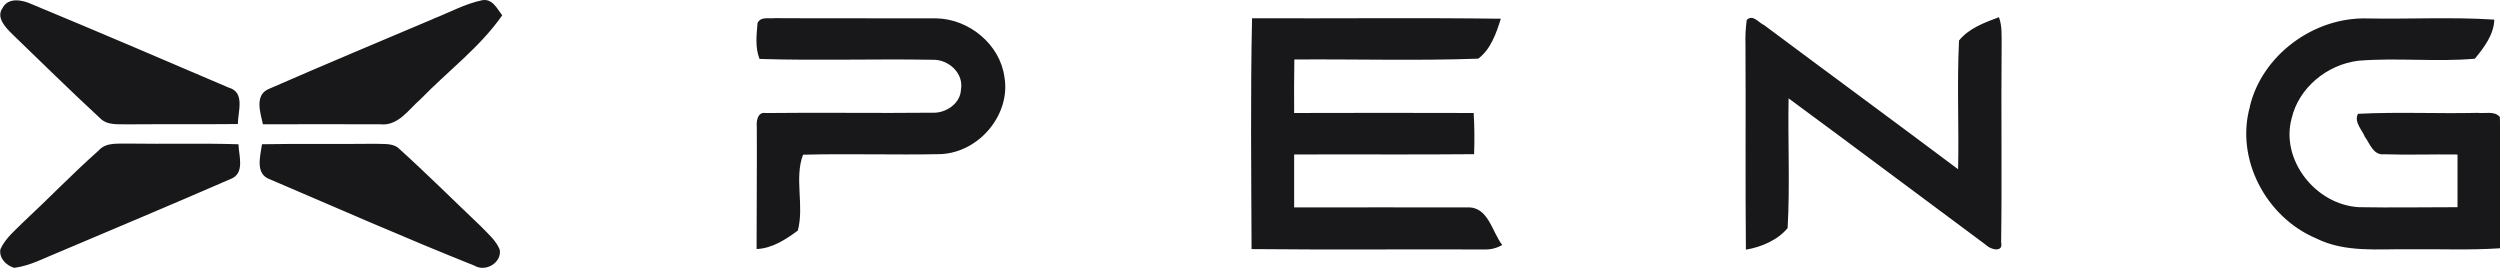 <svg width="112" height="12" viewBox="0 0 112 12" fill="none" xmlns="http://www.w3.org/2000/svg">
<g clip-path="url(#clip0_601_1921)">
<path d="M0.128 0.333C0.392 -0.126 1.005 -0.004 1.412 0.183C4.366 1.409 7.309 2.666 10.247 3.925C10.996 4.133 10.656 5.01 10.656 5.557C9.035 5.574 7.413 5.557 5.792 5.57C5.343 5.551 4.811 5.646 4.473 5.284C3.14 4.058 1.853 2.78 0.55 1.529C0.243 1.223 -0.206 0.772 0.133 0.333H0.128ZM19.434 0.832C20.148 0.554 20.83 0.173 21.587 0.013C22.061 -0.084 22.268 0.393 22.5 0.687C21.497 2.122 20.057 3.191 18.836 4.448C18.307 4.903 17.841 5.657 17.032 5.568C15.282 5.568 13.532 5.558 11.779 5.568C11.668 5.061 11.39 4.26 12.038 3.987C14.489 2.917 16.967 1.878 19.434 0.836V0.832ZM33.931 1.047C34.067 0.725 34.444 0.846 34.718 0.813C37.123 0.828 39.526 0.813 41.935 0.822C43.434 0.846 44.806 2.009 44.998 3.449C45.291 5.108 43.882 6.83 42.139 6.905C40.085 6.947 38.029 6.877 35.976 6.931C35.576 7.986 36.039 9.226 35.742 10.33C35.207 10.726 34.595 11.128 33.895 11.157C33.895 9.329 33.914 7.499 33.905 5.671C33.88 5.419 33.942 4.995 34.313 5.064C36.796 5.032 39.281 5.078 41.764 5.049C42.374 5.082 43.029 4.637 43.05 4.016C43.186 3.292 42.505 2.653 41.775 2.678C39.187 2.632 36.6 2.722 34.026 2.64C33.827 2.136 33.89 1.574 33.936 1.047H33.931ZM56.07 11.147C56.058 7.705 56.017 4.26 56.092 0.818C59.805 0.832 63.523 0.791 67.237 0.838C67.037 1.48 66.783 2.216 66.224 2.628C63.485 2.726 60.731 2.645 57.987 2.665C57.972 3.456 57.974 4.262 57.978 5.062C60.658 5.054 63.339 5.054 66.021 5.062C66.059 5.675 66.06 6.292 66.04 6.907C63.352 6.934 60.666 6.907 57.978 6.921C57.978 7.711 57.978 8.502 57.978 9.293C60.565 9.284 63.143 9.293 65.725 9.293C66.678 9.238 66.839 10.392 67.301 10.975C67.055 11.118 66.771 11.188 66.484 11.176C63.012 11.162 59.538 11.195 56.069 11.159L56.07 11.147ZM78.254 0.895C78.526 0.621 78.788 1.019 79.031 1.124C81.925 3.283 84.836 5.418 87.723 7.582C87.765 5.659 87.668 3.732 87.765 1.815C88.198 1.272 88.907 1.01 89.553 0.77C89.699 1.165 89.669 1.589 89.673 2.002C89.645 4.954 89.692 7.91 89.651 10.863C89.756 11.328 89.176 11.187 88.97 10.972C86.022 8.786 83.086 6.582 80.129 4.406C80.092 6.342 80.195 8.285 80.085 10.217C79.658 10.744 78.91 11.072 78.216 11.184C78.186 8.121 78.216 5.058 78.197 1.994C78.184 1.626 78.204 1.257 78.254 0.892V0.895ZM100.792 4.774C101.329 2.498 103.629 0.762 106.042 0.826C107.948 0.863 109.848 0.755 111.745 0.879C111.726 1.547 111.289 2.127 110.872 2.631C109.143 2.781 107.393 2.579 105.662 2.72C104.243 2.889 102.978 3.945 102.666 5.302C102.159 7.147 103.727 9.174 105.682 9.282C107.153 9.309 108.625 9.282 110.097 9.282C110.097 8.492 110.097 7.709 110.097 6.922C108.998 6.906 107.897 6.948 106.798 6.911C106.325 6.962 106.167 6.43 105.948 6.13C105.812 5.804 105.452 5.471 105.635 5.099C107.421 5.006 109.216 5.099 111.007 5.056C111.331 5.098 111.753 4.954 111.994 5.242C112.045 7.2 111.994 9.162 112.012 11.122C110.662 11.213 109.309 11.153 107.959 11.167C106.554 11.147 105.064 11.329 103.766 10.68C101.497 9.723 100.137 7.095 100.799 4.771L100.792 4.774ZM4.432 6.726C4.781 6.354 5.33 6.451 5.794 6.433C7.428 6.458 9.054 6.412 10.683 6.463C10.698 6.965 10.98 7.756 10.352 8.011C7.803 9.119 5.24 10.196 2.678 11.28C2.01 11.544 1.36 11.908 0.636 12C0.271 11.893 -0.055 11.557 0.019 11.163C0.246 10.665 0.689 10.306 1.074 9.923C2.206 8.869 3.279 7.752 4.439 6.726H4.432ZM11.736 6.462C13.434 6.43 15.14 6.462 16.833 6.441C17.187 6.467 17.613 6.395 17.887 6.668C19.133 7.794 20.322 8.978 21.538 10.134C21.851 10.461 22.219 10.764 22.389 11.188C22.487 11.76 21.763 12.206 21.252 11.9C18.179 10.674 15.149 9.34 12.109 8.04C11.41 7.808 11.665 6.992 11.736 6.465" fill="#18181B"/>
</g>
<defs>
<clipPath id="clip0_601_1921">
<rect width="112" height="12" fill="white"/>
</clipPath>
</defs>
</svg>

